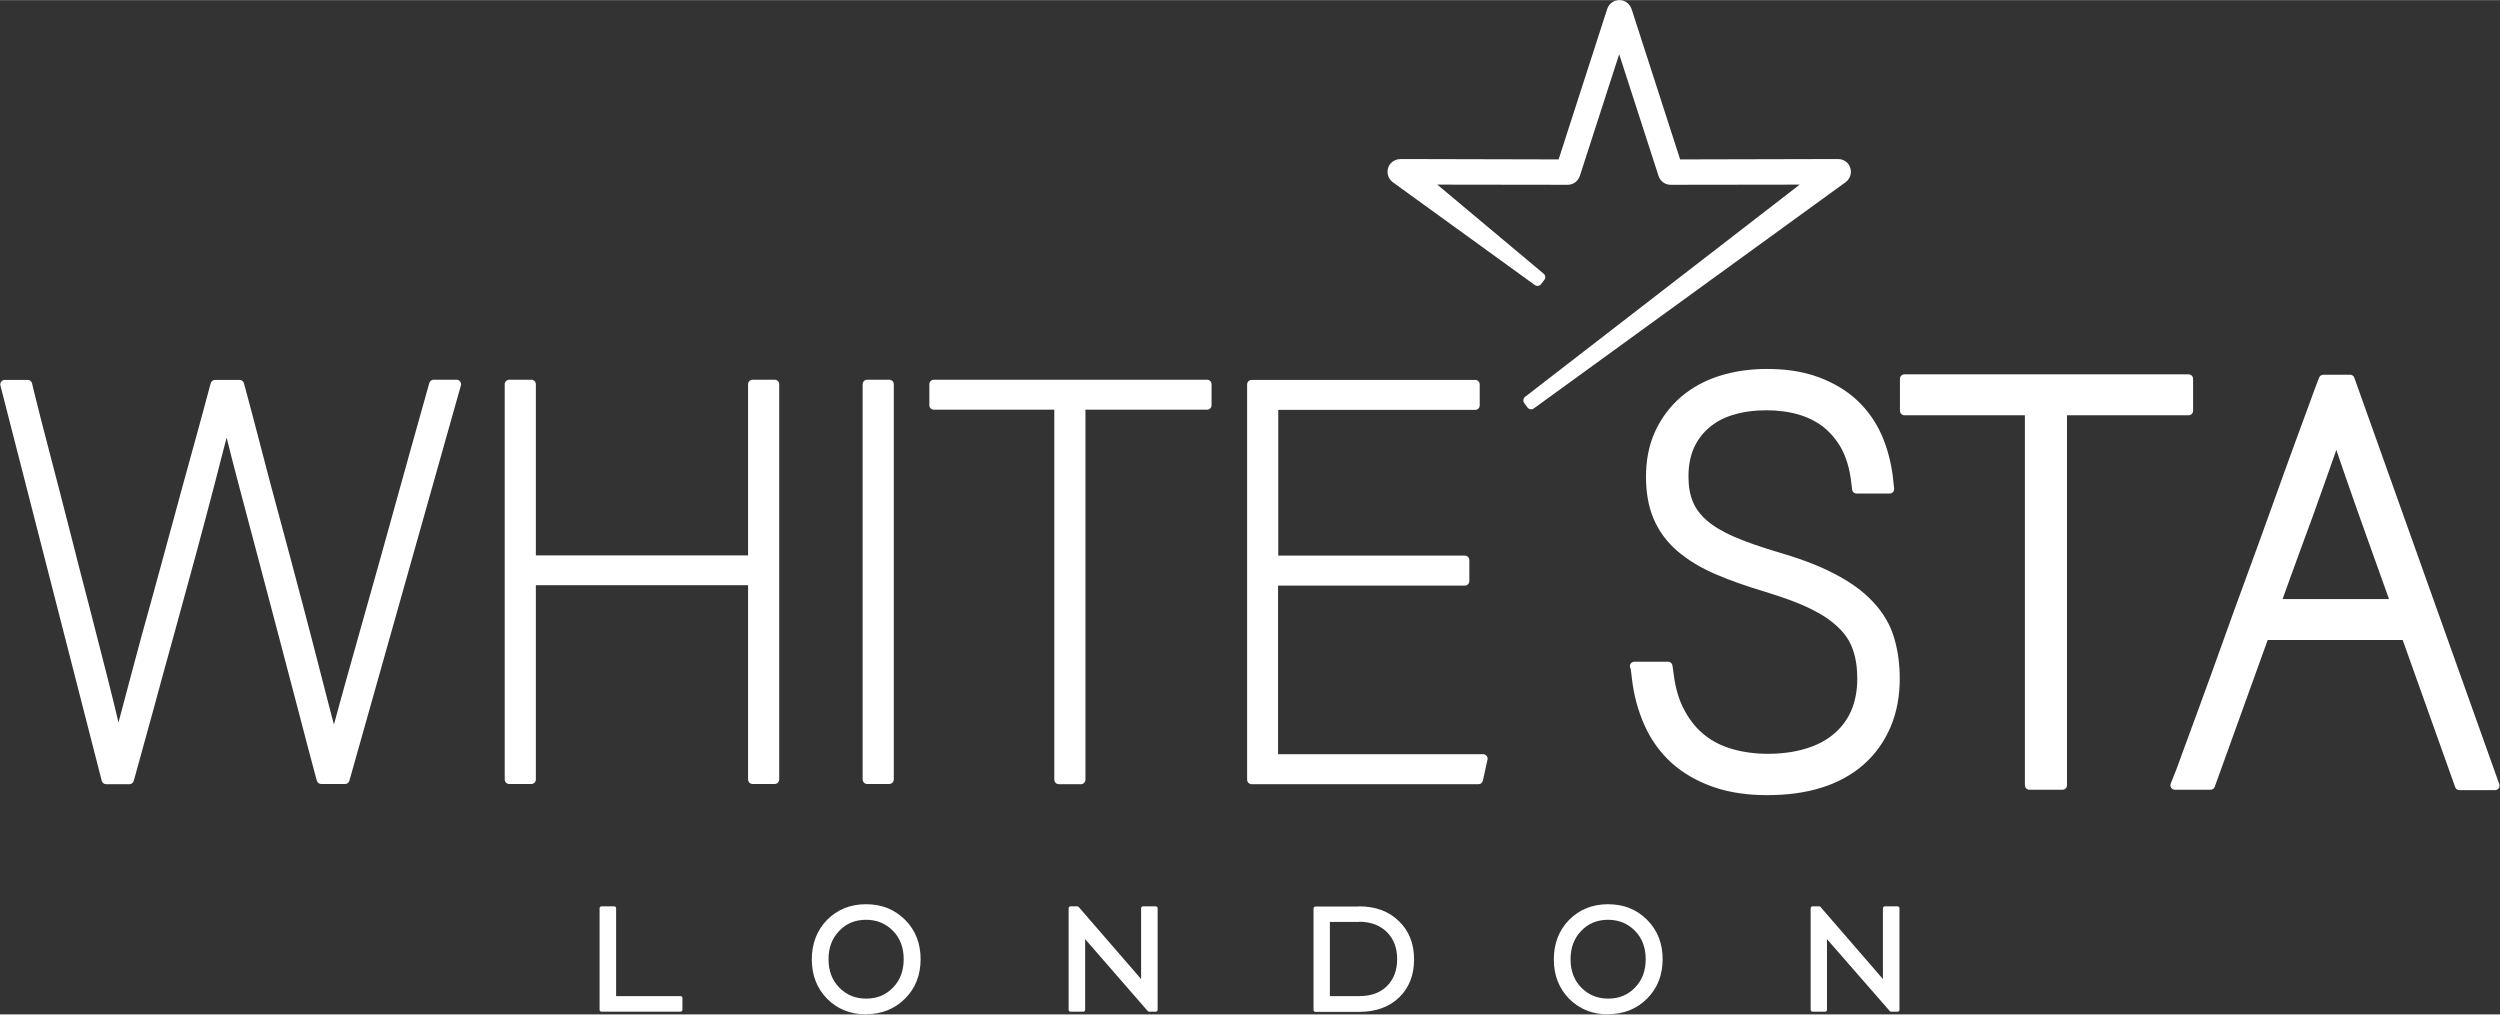 <svg xmlns:xlink="http://www.w3.org/1999/xlink" viewBox="0 0 130.05 52.76" style="shape-rendering:geometricPrecision; text-rendering:geometricPrecision; image-rendering:optimizeQuality; fill-rule:evenodd; clip-rule:evenodd" version="1.1" height="0.782in" width="1.927in" xml:space="preserve" xmlns="http://www.w3.org/2000/svg">
 <rect x="0" y="0" width="130.05" height="52.76" fill="#333333" stroke="none"/>
 <defs>
  <style type="text/css">
   
    .str0 {stroke:white;stroke-width:0.47;stroke-linecap:round;stroke-linejoin:round;stroke-miterlimit:2.613}
    .str1 {stroke:white;stroke-width:0.2;stroke-linecap:round;stroke-linejoin:round;stroke-miterlimit:2.613}
    .fil2 {fill:none;fill-rule:nonzero}
    .fil0 {fill:white}
    .fil1 {fill:white;fill-rule:nonzero}
   
  </style>
 </defs>
 <g id="Layer_x0020_1">
  <g id="_2893239336080">
   <path d="M6.15 38.54c0.04,-0.15 0.08,-0.3 0.12,-0.45 0.27,-1 0.53,-2.01 0.8,-3.01 0.34,-1.29 0.69,-2.57 1.05,-3.85 0.38,-1.38 0.75,-2.76 1.13,-4.14 0.35,-1.29 0.7,-2.58 1.06,-3.87 0.28,-1 0.55,-2.01 0.82,-3.02l0.06 -0.21 1.27 0 0.06 0.21c0.28,1.04 0.56,2.09 0.83,3.14 0.34,1.32 0.69,2.63 1.05,3.95 0.38,1.4 0.75,2.8 1.12,4.2 0.34,1.28 0.67,2.57 1,3.85 0.25,0.97 0.5,1.95 0.76,2.92 0.03,0.11 0.06,0.22 0.09,0.34 0.06,-0.23 0.12,-0.46 0.18,-0.68 0.27,-1 0.55,-2.01 0.83,-3.01 0.35,-1.26 0.71,-2.51 1.06,-3.77 0.38,-1.35 0.76,-2.69 1.13,-4.04 0.35,-1.27 0.71,-2.54 1.06,-3.81 0.29,-1.03 0.58,-2.07 0.87,-3.1l0.06 -0.21 1.19 0 -5.8 20.56 -1.24 0 -0.06 -0.21c-0.28,-1.05 -0.56,-2.1 -0.83,-3.15 -0.34,-1.31 -0.69,-2.62 -1.03,-3.92 -0.37,-1.39 -0.73,-2.78 -1.1,-4.17 -0.34,-1.28 -0.68,-2.57 -1.02,-3.85 -0.26,-0.99 -0.52,-1.98 -0.76,-2.97 -0.04,-0.15 -0.08,-0.3 -0.11,-0.46 -0.04,0.14 -0.07,0.27 -0.11,0.4 -0.25,0.95 -0.5,1.91 -0.74,2.86 -0.33,1.25 -0.66,2.51 -1,3.76 -0.38,1.38 -0.75,2.75 -1.13,4.13 -0.37,1.34 -0.74,2.67 -1.1,4.01 -0.31,1.12 -0.62,2.25 -0.93,3.37l-0.06 0.21 -1.21 0 -5.27 -20.56 1.19 0 0.05 0.22c0.27,1.1 0.55,2.2 0.84,3.3 0.35,1.33 0.69,2.65 1.03,3.98 0.35,1.38 0.7,2.75 1.06,4.12 0.32,1.25 0.64,2.5 0.96,3.75 0.24,0.96 0.48,1.92 0.7,2.88 0.02,0.09 0.04,0.19 0.07,0.29zm21.49 -9.42l11.51 0 0 -9.14 1.15 0 0 20.56 -1.15 0 0 -10.34 -11.51 0 0 10.34 -1.15 0 0 -20.56 1.15 0 0 9.14zm17.47 -9.14l1.15 0 0 20.56 -1.15 0 0 -20.56zm9.97 1.09l-6.5 0 0 -1.09 14.21 0 0 1.09 -6.56 0 0 19.48 -1.15 0 0 -19.48zm11.17 9.14l0 9.25 10.9 0 -0.24 1.09 -11.8 0 0 -20.56 11.63 0 0 1.09 -10.48 0 0 8.05 9.94 0 0 1.09 -9.94 0z" class="fil0 str0"></path>
   <path d="M85.02 34.65l1.75 0 0.07 0.5c0.09,0.68 0.27,1.36 0.61,1.96 0.28,0.51 0.64,0.96 1.1,1.32 0.45,0.36 0.97,0.6 1.52,0.76 0.61,0.17 1.24,0.25 1.88,0.25 0.7,0 1.42,-0.08 2.09,-0.29 0.55,-0.17 1.08,-0.43 1.52,-0.81 0.41,-0.35 0.73,-0.77 0.95,-1.27 0.24,-0.55 0.34,-1.16 0.34,-1.76 0,-0.54 -0.06,-1.09 -0.24,-1.6 -0.16,-0.47 -0.43,-0.87 -0.78,-1.21 -0.43,-0.43 -0.97,-0.77 -1.52,-1.04 -0.79,-0.39 -1.65,-0.67 -2.49,-0.93 -0.86,-0.26 -1.72,-0.55 -2.54,-0.91 -0.67,-0.29 -1.32,-0.67 -1.88,-1.15 -0.51,-0.44 -0.91,-0.98 -1.17,-1.6 -0.27,-0.65 -0.37,-1.36 -0.37,-2.07 0,-0.79 0.13,-1.58 0.47,-2.3 0.31,-0.66 0.74,-1.23 1.29,-1.7 0.57,-0.48 1.22,-0.82 1.93,-1.04 0.77,-0.24 1.57,-0.34 2.38,-0.34 0.88,0 1.78,0.11 2.61,0.42 0.71,0.27 1.37,0.64 1.92,1.16 0.52,0.49 0.93,1.08 1.22,1.74 0.28,0.65 0.46,1.35 0.55,2.05l0.07 0.64 -1.72 0 -0.06 -0.5c-0.08,-0.6 -0.24,-1.2 -0.53,-1.73 -0.25,-0.45 -0.58,-0.85 -0.99,-1.18 -0.41,-0.32 -0.87,-0.54 -1.37,-0.69 -0.56,-0.16 -1.15,-0.23 -1.73,-0.23 -0.62,0 -1.25,0.07 -1.85,0.26 -0.49,0.15 -0.94,0.39 -1.33,0.73 -0.36,0.32 -0.64,0.7 -0.83,1.14 -0.21,0.48 -0.29,1.02 -0.29,1.54 0,0.48 0.06,0.98 0.25,1.42 0.17,0.41 0.44,0.75 0.77,1.04 0.42,0.37 0.94,0.65 1.45,0.88 0.74,0.32 1.52,0.58 2.29,0.81 1.02,0.3 2.06,0.65 3,1.15 0.71,0.37 1.39,0.83 1.93,1.42 0.48,0.52 0.84,1.11 1.03,1.79 0.19,0.65 0.27,1.33 0.27,2.01 0,0.83 -0.13,1.66 -0.46,2.43 -0.31,0.72 -0.75,1.35 -1.33,1.86 -0.61,0.54 -1.34,0.92 -2.11,1.16 -0.89,0.28 -1.83,0.38 -2.76,0.38 -0.93,0 -1.87,-0.11 -2.75,-0.42 -0.76,-0.27 -1.47,-0.66 -2.07,-1.2 -0.58,-0.53 -1.03,-1.16 -1.35,-1.88 -0.33,-0.74 -0.54,-1.53 -0.63,-2.33l-0.08 -0.64zm20.55 -13.29l-6.5 0 0 -1.66 14.78 0 0 1.66 -6.56 0 0 19.48 -1.72 0 0 -19.48zm19.62 11.69l-7.39 0 -2.81 7.79 -1.85 0 0.31 -0.78c0.1,-0.28 0.21,-0.57 0.31,-0.85 0.28,-0.75 0.55,-1.51 0.83,-2.26 0.39,-1.07 0.78,-2.13 1.16,-3.2 0.44,-1.23 0.88,-2.45 1.33,-3.67 0.45,-1.22 0.89,-2.44 1.33,-3.66 0.38,-1.07 0.77,-2.14 1.16,-3.21 0.28,-0.75 0.55,-1.51 0.83,-2.26 0.11,-0.29 0.21,-0.59 0.32,-0.87l0.14 -0.36 1.39 0 7.54 21.14 -1.85 0 -2.78 -7.79zm-6.77 -1.66l6.19 0c-0.42,-1.17 -0.84,-2.34 -1.26,-3.52 -0.39,-1.08 -0.77,-2.17 -1.15,-3.26 -0.22,-0.64 -0.44,-1.29 -0.66,-1.93 -0.28,0.79 -0.56,1.58 -0.84,2.38 -0.39,1.12 -0.8,2.23 -1.21,3.34 -0.36,0.99 -0.73,1.99 -1.08,2.98z" class="fil0 str0"></path>
   <path d="M81.25 8.52l2.58 -7.99c0.07,-0.22 0.31,-0.35 0.54,-0.28 0.13,0.04 0.23,0.15 0.28,0.28l2.58 7.99 8.39 -0.02c0.24,-0 0.43,0.19 0.43,0.43 0,0.14 -0.07,0.27 -0.18,0.35l-16.22 11.77 -0.17 -0.23 14.83 -11.46 -7.38 0.01c-0.19,0.01 -0.37,-0.11 -0.43,-0.3l-2.27 -7.02 -2.27 7.02c-0.06,0.18 -0.22,0.3 -0.41,0.3l-7.43 -0.01 6.03 5.05 -0.17 0.22 -7.39 -5.35c-0.19,-0.14 -0.23,-0.41 -0.1,-0.6 0.09,-0.12 0.23,-0.18 0.37,-0.18l8.37 0.02z" class="fil0 str0"></path>
   <polygon points="31.29,52.52 31.29,47.24 31.95,47.24 31.95,51.91 35.4,51.91 35.4,52.52" class="fil1"></polygon>
   <path d="M45.06 52.04c0.59,0 1.08,-0.2 1.47,-0.61 0.39,-0.4 0.58,-0.92 0.58,-1.54 0,-0.62 -0.19,-1.14 -0.58,-1.54 -0.39,-0.4 -0.88,-0.61 -1.48,-0.61 -0.59,0 -1.08,0.2 -1.47,0.61 -0.39,0.41 -0.58,0.92 -0.58,1.54 0,0.62 0.19,1.14 0.58,1.54 0.39,0.4 0.88,0.61 1.47,0.61zm-0 0.62c-0.79,0 -1.44,-0.26 -1.96,-0.78 -0.51,-0.52 -0.77,-1.18 -0.77,-1.98 0,-0.8 0.26,-1.47 0.77,-1.99 0.52,-0.52 1.17,-0.78 1.95,-0.78 0.79,0 1.44,0.26 1.96,0.78 0.52,0.52 0.78,1.18 0.78,1.98 0,0.8 -0.26,1.46 -0.78,1.98 -0.52,0.52 -1.17,0.78 -1.97,0.78z" class="fil1" id="_1"></path>
   <polygon points="55.69,52.52 55.69,47.24 56.04,47.24 59.46,51.19 59.46,47.24 60.12,47.24 60.12,52.52 59.78,52.52 56.35,48.58 56.35,52.52" class="fil1" id="_2"></polygon>
   <path d="M70.69 47.85l-1.61 0 0 4.06 1.61 0c0.65,0 1.16,-0.18 1.53,-0.55 0.37,-0.37 0.56,-0.86 0.56,-1.48 0,-0.61 -0.19,-1.1 -0.57,-1.48 -0.38,-0.37 -0.89,-0.56 -1.52,-0.56zm0 -0.61c0.83,0 1.5,0.24 2.01,0.74 0.51,0.49 0.76,1.13 0.76,1.92 0,0.79 -0.25,1.43 -0.75,1.91 -0.5,0.48 -1.17,0.72 -2.02,0.72l-2.26 0 0 -5.28 2.26 0z" class="fil1" id="_3"></path>
   <path d="M83.66 52.04c0.59,0 1.08,-0.2 1.47,-0.61 0.39,-0.4 0.58,-0.92 0.58,-1.54 0,-0.62 -0.19,-1.14 -0.58,-1.54 -0.39,-0.4 -0.88,-0.61 -1.48,-0.61 -0.59,0 -1.08,0.2 -1.47,0.61 -0.39,0.41 -0.58,0.92 -0.58,1.54 0,0.62 0.19,1.14 0.58,1.54 0.39,0.4 0.88,0.61 1.47,0.61zm-0 0.62c-0.79,0 -1.44,-0.26 -1.96,-0.78 -0.51,-0.52 -0.77,-1.18 -0.77,-1.98 0,-0.8 0.26,-1.47 0.77,-1.99 0.52,-0.52 1.17,-0.78 1.95,-0.78 0.79,0 1.44,0.26 1.96,0.78 0.52,0.52 0.78,1.18 0.78,1.98 0,0.8 -0.26,1.46 -0.78,1.98 -0.52,0.52 -1.17,0.78 -1.97,0.78z" class="fil1" id="_4"></path>
   <polygon points="94.29,52.52 94.29,47.24 94.63,47.24 98.05,51.19 98.05,47.24 98.71,47.24 98.71,52.52 98.38,52.52 94.94,48.58 94.94,52.52" class="fil1" id="_5"></polygon>
   <polygon points="31.29,52.52 31.29,47.24 31.95,47.24 31.95,51.91 35.4,51.91 35.4,52.52" class="fil2 str1" id="_6"></polygon>
   <path d="M45.06 52.04c0.59,0 1.08,-0.2 1.47,-0.61 0.39,-0.4 0.58,-0.92 0.58,-1.54 0,-0.62 -0.19,-1.14 -0.58,-1.54 -0.39,-0.4 -0.88,-0.61 -1.48,-0.61 -0.59,0 -1.08,0.2 -1.47,0.61 -0.39,0.41 -0.58,0.92 -0.58,1.54 0,0.62 0.19,1.14 0.58,1.54 0.39,0.4 0.88,0.61 1.47,0.61zm-0 0.62c-0.79,0 -1.44,-0.26 -1.96,-0.78 -0.51,-0.52 -0.77,-1.18 -0.77,-1.98 0,-0.8 0.26,-1.47 0.77,-1.99 0.52,-0.52 1.17,-0.78 1.95,-0.78 0.79,0 1.44,0.26 1.96,0.78 0.52,0.52 0.78,1.18 0.78,1.98 0,0.8 -0.26,1.46 -0.78,1.98 -0.52,0.52 -1.17,0.78 -1.97,0.78z" class="fil2 str1" id="_7"></path>
   <polygon points="55.69,52.52 55.69,47.24 56.04,47.24 59.46,51.19 59.46,47.24 60.12,47.24 60.12,52.52 59.78,52.52 56.35,48.58 56.35,52.52" class="fil2 str1" id="_8"></polygon>
   <path d="M70.69 47.85l-1.61 0 0 4.06 1.61 0c0.65,0 1.16,-0.18 1.53,-0.55 0.37,-0.37 0.56,-0.86 0.56,-1.48 0,-0.61 -0.19,-1.1 -0.57,-1.48 -0.38,-0.37 -0.89,-0.56 -1.52,-0.56zm0 -0.61c0.83,0 1.5,0.24 2.01,0.74 0.51,0.49 0.76,1.13 0.76,1.92 0,0.79 -0.25,1.43 -0.75,1.91 -0.5,0.48 -1.17,0.72 -2.02,0.72l-2.26 0 0 -5.28 2.26 0z" class="fil2 str1" id="_9"></path>
   <path d="M83.66 52.04c0.59,0 1.08,-0.2 1.47,-0.61 0.39,-0.4 0.58,-0.92 0.58,-1.54 0,-0.62 -0.19,-1.14 -0.58,-1.54 -0.39,-0.4 -0.88,-0.61 -1.48,-0.61 -0.59,0 -1.08,0.2 -1.47,0.61 -0.39,0.41 -0.58,0.92 -0.58,1.54 0,0.62 0.19,1.14 0.58,1.54 0.39,0.4 0.88,0.61 1.47,0.61zm-0 0.62c-0.79,0 -1.44,-0.26 -1.96,-0.78 -0.51,-0.52 -0.77,-1.18 -0.77,-1.98 0,-0.8 0.26,-1.47 0.77,-1.99 0.52,-0.52 1.17,-0.78 1.95,-0.78 0.79,0 1.44,0.26 1.96,0.78 0.52,0.52 0.78,1.18 0.78,1.98 0,0.8 -0.26,1.46 -0.78,1.98 -0.52,0.52 -1.17,0.78 -1.97,0.78z" class="fil2 str1" id="_10"></path>
   <polygon points="94.29,52.52 94.29,47.24 94.63,47.24 98.05,51.19 98.05,47.24 98.71,47.24 98.71,52.52 98.38,52.52 94.94,48.58 94.94,52.52" class="fil2 str1" id="_11"></polygon>
  </g>
 </g>
</svg>
